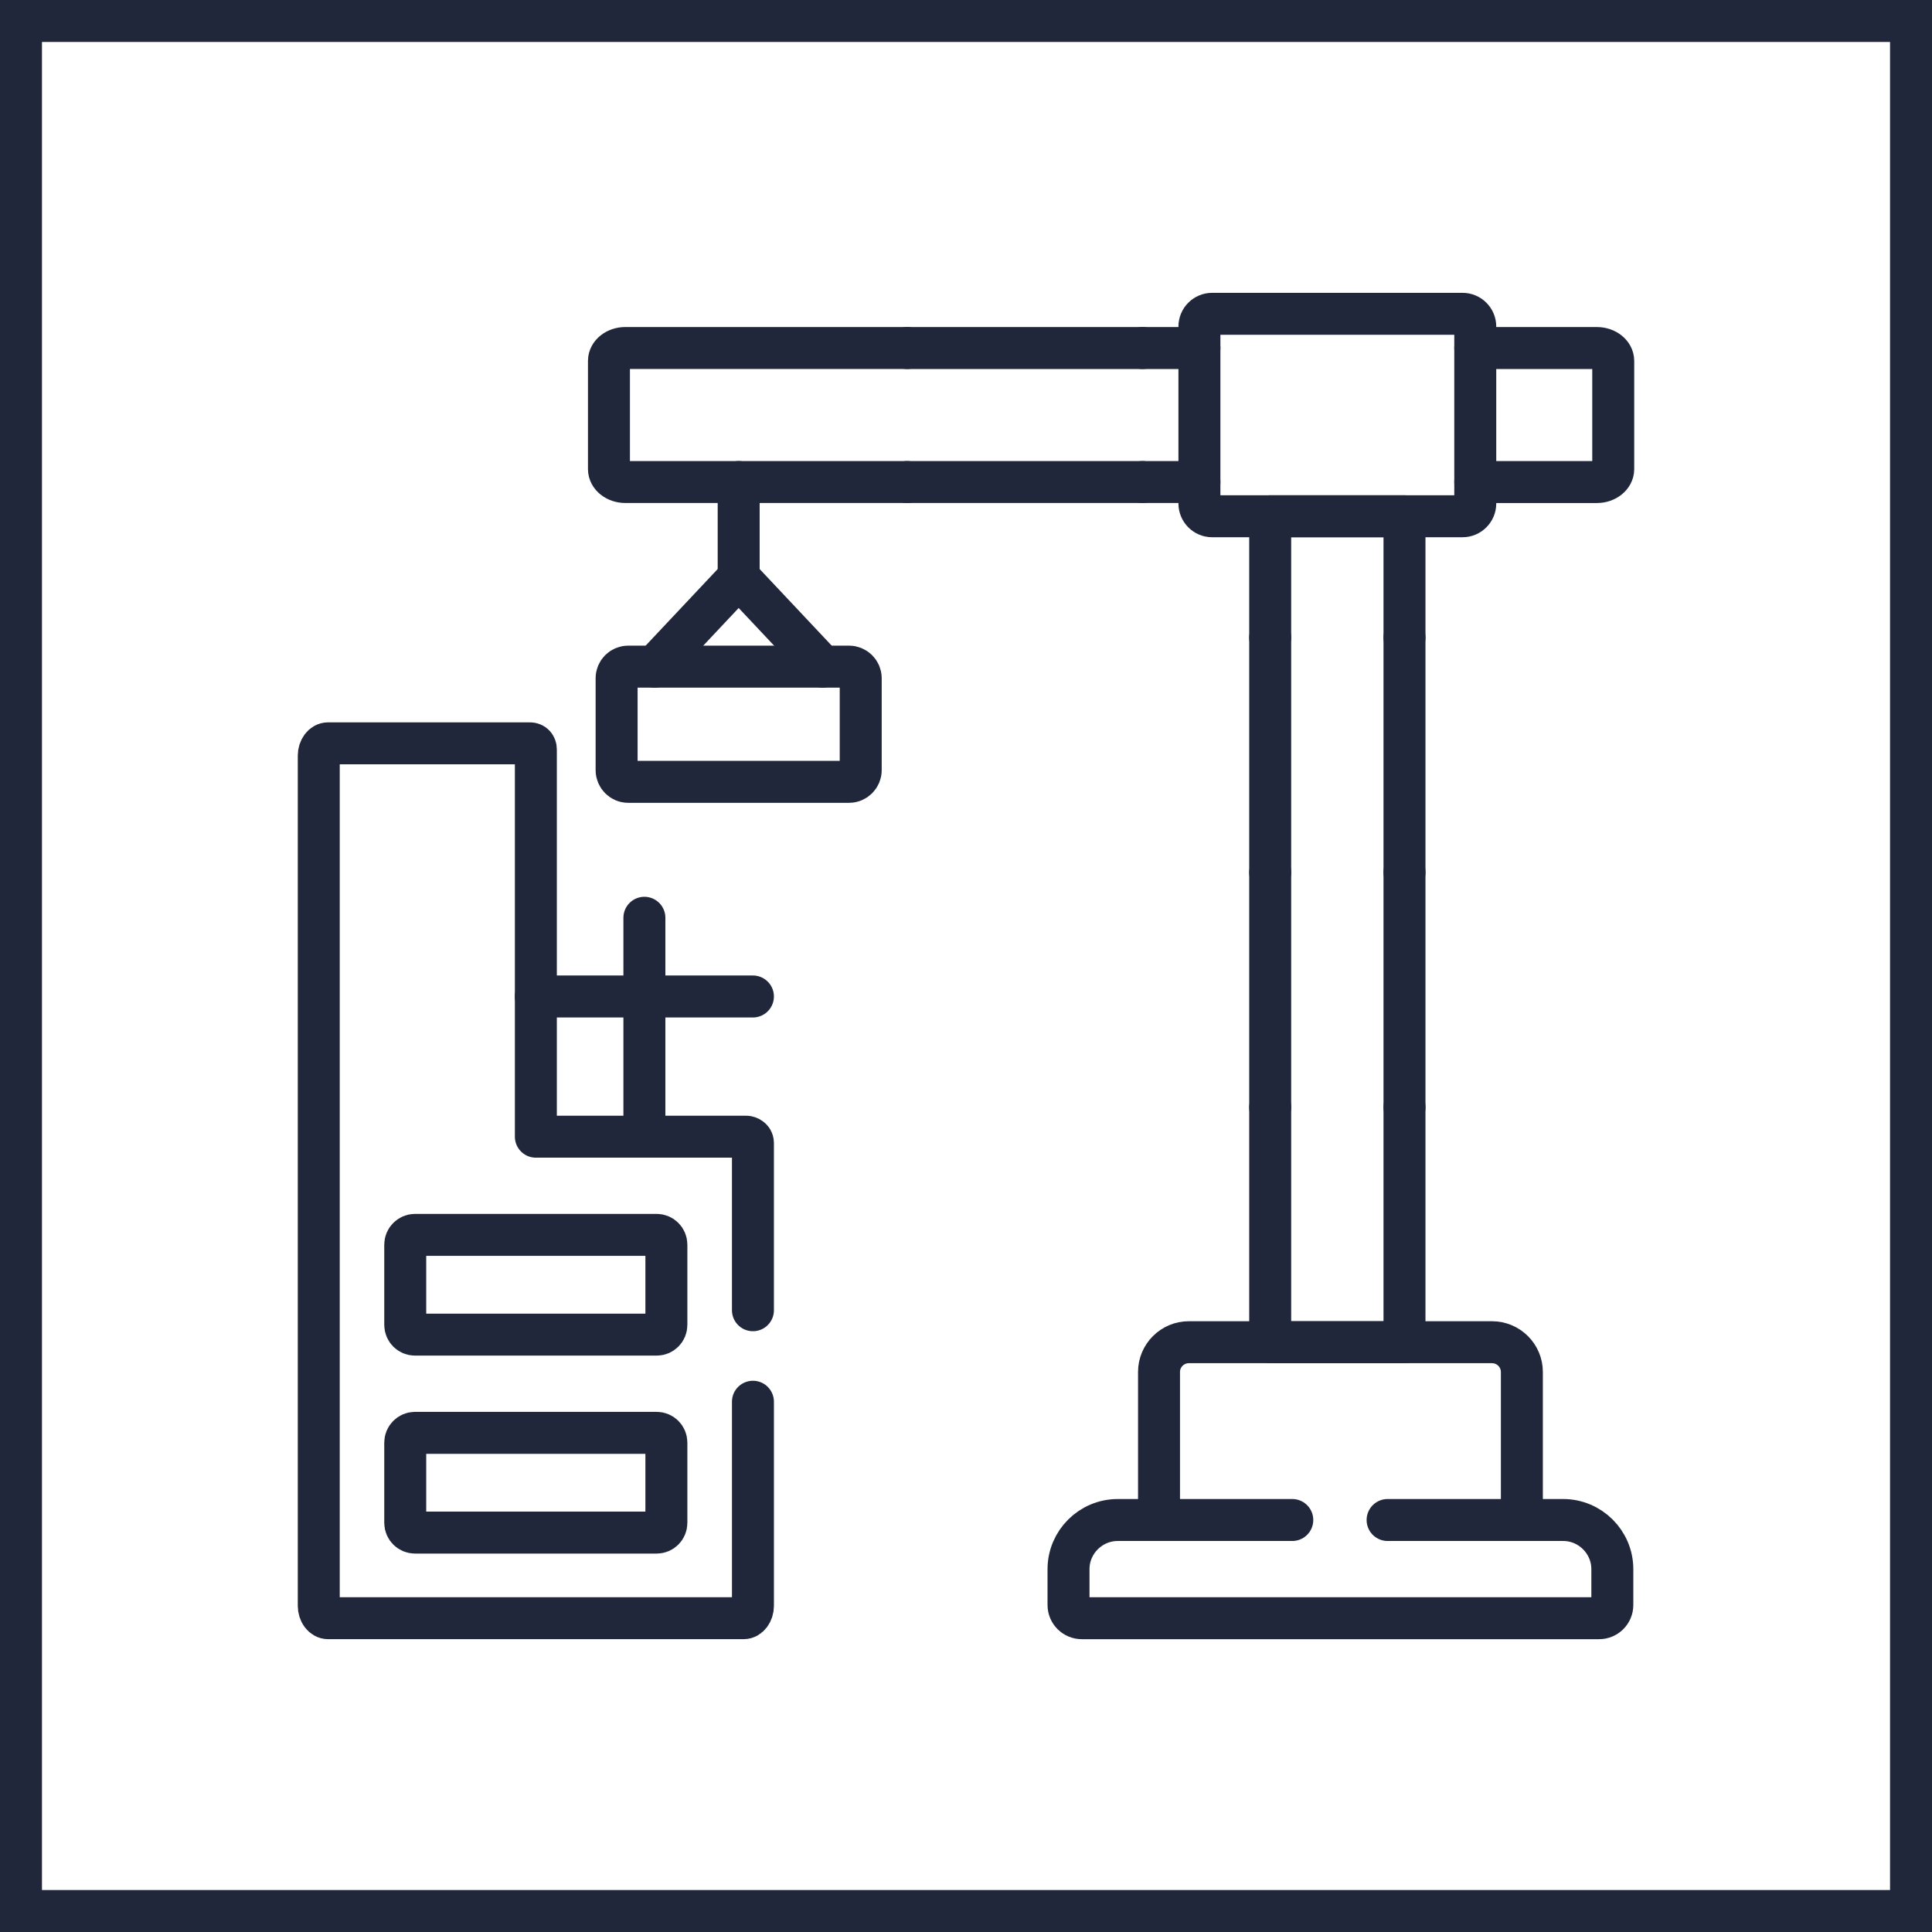 <svg xmlns="http://www.w3.org/2000/svg" id="Warstwa_2" data-name="Warstwa 2" viewBox="0 0 92.071 92.071"><defs><style>      .cls-1 {        stroke-linecap: round;        stroke-linejoin: round;      }      .cls-1, .cls-2 {        fill: none;        stroke: #20273b;        stroke-width: 2px;      }      .cls-2 {        stroke-miterlimit: 10;      }    </style></defs><g id="Warstwa_1-2" data-name="Warstwa 1"><g><rect class="cls-2" x="1" y="1" width="90.071" height="90.071"></rect><g><path id="path2926" class="cls-1" d="M30.709,43.737v10.433"></path><path id="path2930" class="cls-1" d="M25.536,47.488h10.345"></path><path id="path2942" class="cls-1" d="M66.127,72.437h8.367c1.288,0,2.343,1.053,2.343,2.342v1.71c0,.346-.283.628-.629.628h-24.654c-.347,0-.633-.282-.633-.628v-1.71c0-1.289,1.055-2.342,2.347-2.342h8.317"></path><path id="path2946" class="cls-1" d="M66.932,52.771v11.193h-6.4v-11.193"></path><path id="path2950" class="cls-1" d="M60.532,52.771v-11.193"></path><path id="path2954" class="cls-1" d="M66.932,41.578v11.193"></path><path id="path2958" class="cls-1" d="M60.532,41.578v-11.193"></path><path id="path2962" class="cls-1" d="M66.932,30.384v11.193"></path><path id="path2970" class="cls-1" d="M60.532,30.384v-5.782h6.4v5.782"></path><path id="path2978" class="cls-1" d="M57.767,14.955h11.93c.336,0,.608.271.608.607v8.434c0,.332-.272.607-.608.607h-11.93c-.336,0-.608-.275-.608-.607v-8.434c0-.336.272-.607.608-.607Z"></path><path id="path2982" class="cls-1" d="M54.447,16.586h2.712M57.159,22.971h-2.712"></path><path id="path2986" class="cls-1" d="M54.447,22.971h-11.218"></path><path id="path2990" class="cls-1" d="M43.229,16.586h11.218"></path><path id="path2994" class="cls-1" d="M43.229,22.971h-13.429c-.429,0-.78-.278-.78-.614v-5.158c0-.339.351-.614.78-.614h13.429"></path><path id="path3006" class="cls-1" d="M35.202,22.971v4.544"></path><path id="path3010" class="cls-1" d="M29.936,31.769h10.528c.304,0,.554.246.554.55v4.387c0,.303-.25.553-.554.553h-10.528c-.304,0-.551-.25-.551-.553v-4.387c0-.303.247-.55.551-.55Z"></path><path id="path3014" class="cls-1" d="M35.202,27.515l-4.003,4.255"></path><path id="path3018" class="cls-1" d="M35.202,27.515l4.003,4.255"></path><path id="path3022" class="cls-1" d="M70.305,16.586h5.799c.426,0,.776.275.776.614v5.158c0,.335-.35.614-.776.614h-5.799"></path><path id="path3026" class="cls-1" d="M19.777,58.849h11.519c.254,0,.461.211.461.464v3.826c0,.257-.207.464-.461.464h-11.519c-.254,0-.465-.207-.465-.464v-3.826c0-.253.211-.464.465-.464Z"></path><path id="path3034" class="cls-1" d="M19.777,68.283h11.519c.254,0,.461.211.461.464v3.826c0,.257-.207.464-.461.464h-11.519c-.254,0-.465-.207-.465-.464v-3.826c0-.253.211-.464.465-.464Z"></path><path id="path3042" class="cls-1" d="M35.882,66.801v9.726c0,.321-.2.589-.444.589H15.635c-.247,0-.444-.268-.444-.589v-40.514c0-.325.197-.589.444-.589h9.619c.182,0,.283.132.283.293v18.453h10.023c.122,0,.322.1.322.293v7.977"></path><path id="path3054" class="cls-1" d="M55.234,72.437v-7.056c0-.782.64-1.417,1.42-1.417h14.448c.783,0,1.424.635,1.424,1.417v7.056"></path></g></g></g></svg>